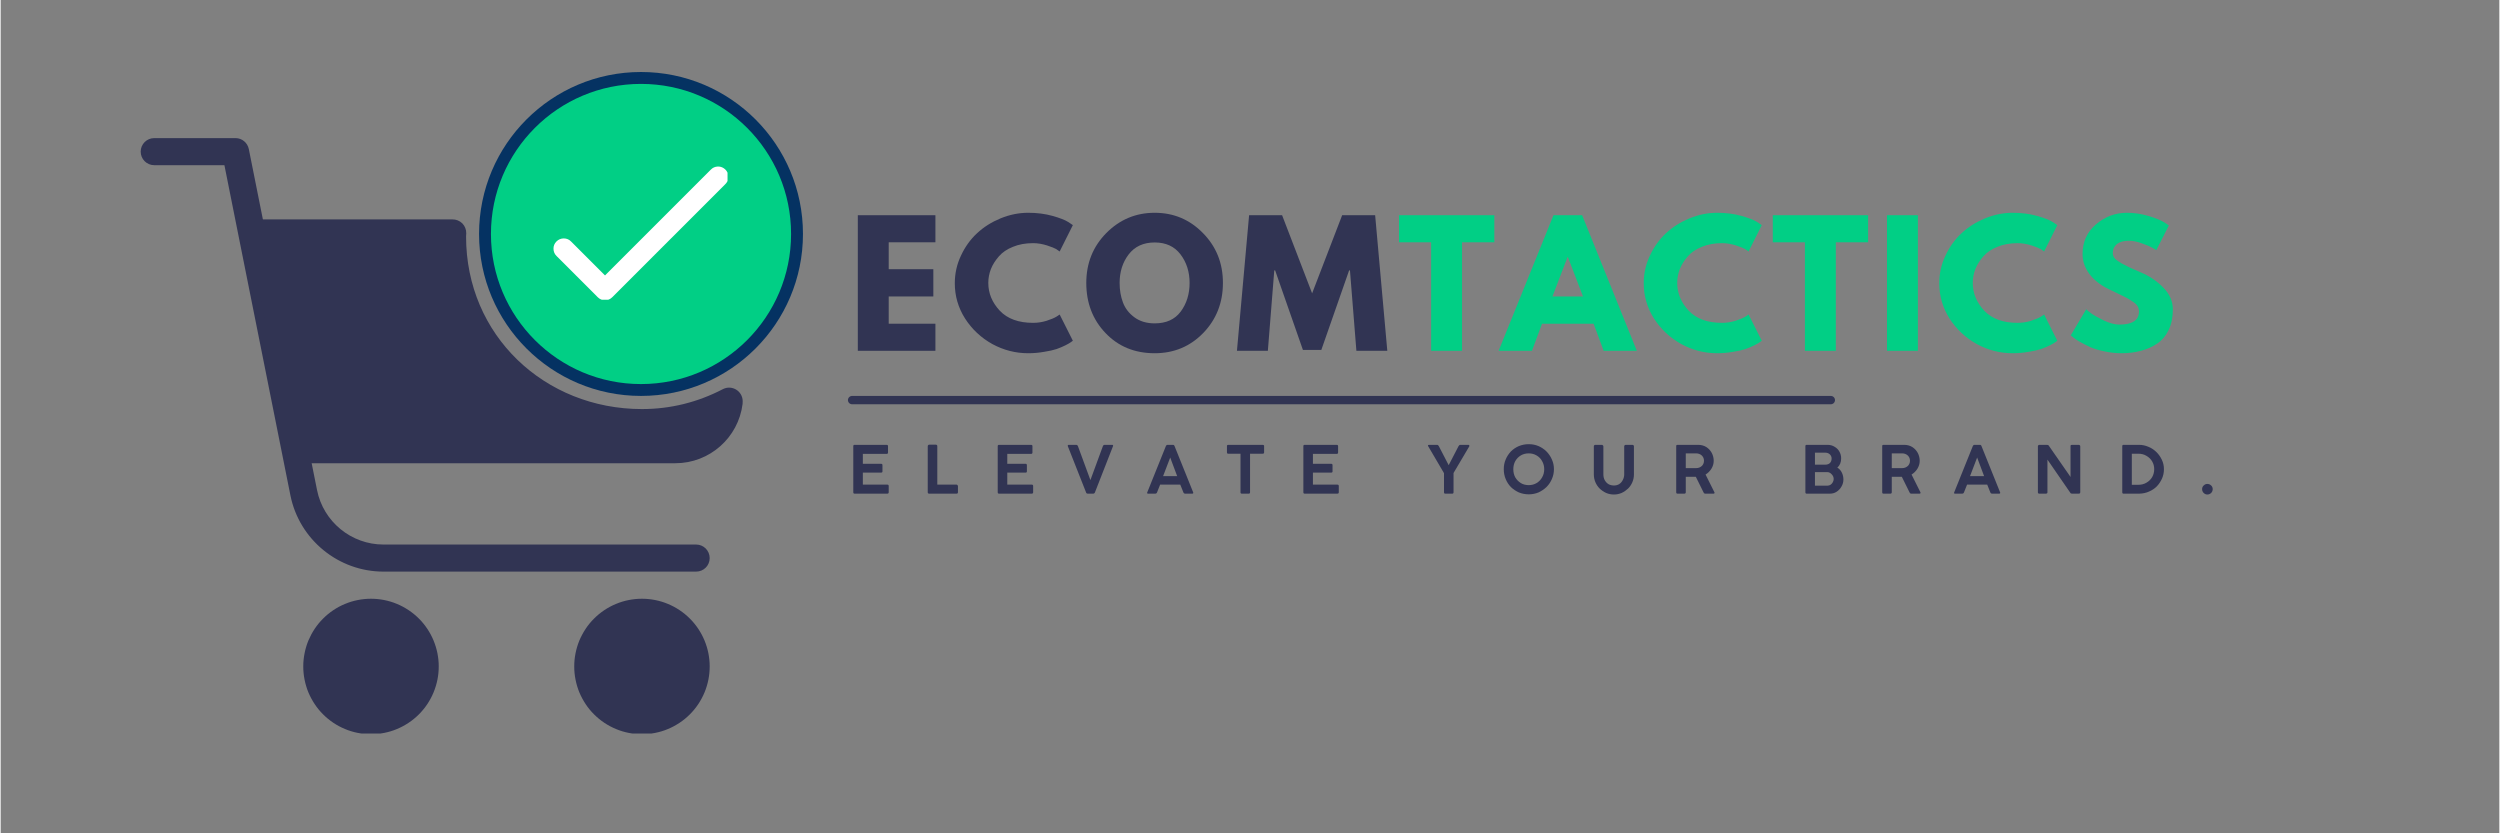 <svg xmlns="http://www.w3.org/2000/svg" xmlns:xlink="http://www.w3.org/1999/xlink" width="300" zoomAndPan="magnify" viewBox="0 0 224.88 75" height="100" preserveAspectRatio="xMidYMid meet" version="1.0"><rect x="0" y="0" width="224.88" height="75" fill="#808080" stroke="none"/><defs><g/><clipPath id="9ae05d4eca"><path d="M 51 53 L 64 53 L 64 66.02 L 51 66.02 Z M 51 53 " clip-rule="nonzero"/></clipPath><clipPath id="7dc614b212"><path d="M 27 53 L 40 53 L 40 66.02 L 27 66.02 Z M 27 53 " clip-rule="nonzero"/></clipPath><clipPath id="e82b10d4a9"><path d="M 12.602 12 L 64 12 L 64 52 L 12.602 52 Z M 12.602 12 " clip-rule="nonzero"/></clipPath><clipPath id="6bee52a9b7"><path d="M 44 7.551 L 71.07 7.551 L 71.07 35 L 44 35 Z M 44 7.551 " clip-rule="nonzero"/></clipPath><clipPath id="6342ee4b50"><path d="M 43.055 6.48 L 72.207 6.48 L 72.207 35.633 L 43.055 35.633 Z M 43.055 6.48 " clip-rule="nonzero"/></clipPath><clipPath id="71286ff9a3"><path d="M 57.629 6.48 C 49.582 6.48 43.055 13.008 43.055 21.059 C 43.055 29.109 49.582 35.633 57.629 35.633 C 65.68 35.633 72.207 29.109 72.207 21.059 C 72.207 13.008 65.68 6.48 57.629 6.48 Z M 57.629 6.48 " clip-rule="nonzero"/></clipPath><clipPath id="161b5458b7"><path d="M 44.125 7.551 L 71.137 7.551 L 71.137 34.566 L 44.125 34.566 Z M 44.125 7.551 " clip-rule="nonzero"/></clipPath><clipPath id="f242127600"><path d="M 57.629 7.551 C 50.172 7.551 44.125 13.598 44.125 21.059 C 44.125 28.52 50.172 34.566 57.629 34.566 C 65.09 34.566 71.137 28.52 71.137 21.059 C 71.137 13.598 65.09 7.551 57.629 7.551 Z M 57.629 7.551 " clip-rule="nonzero"/></clipPath><clipPath id="dfd41800d2"><path d="M 49.676 14.98 L 65.418 14.98 L 65.418 26.977 L 49.676 26.977 Z M 49.676 14.98 " clip-rule="nonzero"/></clipPath></defs><g clip-path="url(#9ae05d4eca)"><path fill="#313453" d="M 63.812 59.98 C 63.812 60.383 63.773 60.777 63.695 61.172 C 63.617 61.562 63.5 61.945 63.348 62.316 C 63.195 62.684 63.008 63.035 62.785 63.371 C 62.562 63.703 62.309 64.012 62.027 64.293 C 61.742 64.578 61.438 64.828 61.102 65.051 C 60.77 65.273 60.418 65.461 60.051 65.613 C 59.68 65.77 59.297 65.883 58.906 65.961 C 58.512 66.039 58.117 66.078 57.715 66.078 C 57.316 66.078 56.918 66.039 56.527 65.961 C 56.133 65.883 55.754 65.77 55.383 65.613 C 55.012 65.461 54.66 65.273 54.328 65.051 C 53.996 64.828 53.688 64.578 53.406 64.293 C 53.121 64.012 52.867 63.703 52.648 63.371 C 52.426 63.035 52.238 62.684 52.082 62.316 C 51.93 61.945 51.816 61.562 51.738 61.172 C 51.66 60.777 51.621 60.383 51.621 59.98 C 51.621 59.582 51.66 59.184 51.738 58.793 C 51.816 58.398 51.93 58.02 52.082 57.648 C 52.238 57.281 52.426 56.93 52.648 56.594 C 52.867 56.262 53.121 55.953 53.406 55.672 C 53.688 55.387 53.996 55.137 54.328 54.914 C 54.66 54.691 55.012 54.504 55.383 54.352 C 55.754 54.195 56.133 54.082 56.527 54.004 C 56.918 53.926 57.316 53.887 57.715 53.887 C 58.117 53.887 58.512 53.926 58.906 54.004 C 59.297 54.082 59.68 54.195 60.051 54.352 C 60.418 54.504 60.77 54.691 61.102 54.914 C 61.438 55.137 61.742 55.387 62.027 55.672 C 62.309 55.953 62.562 56.262 62.785 56.594 C 63.008 56.93 63.195 57.281 63.348 57.648 C 63.5 58.02 63.617 58.398 63.695 58.793 C 63.773 59.184 63.812 59.582 63.812 59.98 Z M 63.812 59.98 " fill-opacity="1" fill-rule="nonzero"/></g><g clip-path="url(#7dc614b212)"><path fill="#313453" d="M 39.426 59.98 C 39.426 60.383 39.387 60.777 39.309 61.172 C 39.23 61.562 39.113 61.945 38.961 62.316 C 38.809 62.684 38.621 63.035 38.398 63.371 C 38.176 63.703 37.922 64.012 37.641 64.293 C 37.355 64.578 37.051 64.828 36.715 65.051 C 36.383 65.273 36.031 65.461 35.664 65.613 C 35.293 65.77 34.91 65.883 34.52 65.961 C 34.125 66.039 33.73 66.078 33.328 66.078 C 32.93 66.078 32.531 66.039 32.141 65.961 C 31.746 65.883 31.367 65.77 30.996 65.613 C 30.625 65.461 30.273 65.273 29.941 65.051 C 29.609 64.828 29.301 64.578 29.02 64.293 C 28.734 64.012 28.484 63.703 28.262 63.371 C 28.039 63.035 27.852 62.684 27.695 62.316 C 27.543 61.945 27.43 61.562 27.352 61.172 C 27.273 60.777 27.234 60.383 27.234 59.98 C 27.234 59.582 27.273 59.184 27.352 58.793 C 27.43 58.398 27.543 58.02 27.695 57.648 C 27.852 57.281 28.039 56.93 28.262 56.594 C 28.484 56.262 28.734 55.953 29.02 55.672 C 29.301 55.387 29.609 55.137 29.941 54.914 C 30.273 54.691 30.625 54.504 30.996 54.352 C 31.367 54.195 31.746 54.082 32.141 54.004 C 32.531 53.926 32.93 53.887 33.328 53.887 C 33.73 53.887 34.125 53.926 34.52 54.004 C 34.91 54.082 35.293 54.195 35.664 54.352 C 36.031 54.504 36.383 54.691 36.715 54.914 C 37.051 55.137 37.355 55.387 37.641 55.672 C 37.922 55.953 38.176 56.262 38.398 56.594 C 38.621 56.93 38.809 57.281 38.961 57.648 C 39.113 58.02 39.23 58.398 39.309 58.793 C 39.387 59.184 39.426 59.582 39.426 59.98 Z M 39.426 59.98 " fill-opacity="1" fill-rule="nonzero"/></g><g clip-path="url(#e82b10d4a9)"><path fill="#313453" d="M 62.594 51.445 L 34.449 51.445 C 30.395 51.445 26.875 48.562 26.078 44.586 L 20.137 14.867 L 13.82 14.867 C 13.148 14.867 12.602 14.32 12.602 13.648 C 12.602 12.977 13.148 12.43 13.82 12.43 L 21.137 12.43 C 21.715 12.43 22.215 12.84 22.332 13.41 L 28.473 44.105 C 29.039 46.949 31.551 49.008 34.449 49.008 L 62.594 49.008 C 63.266 49.008 63.812 49.555 63.812 50.227 C 63.812 50.902 63.266 51.445 62.594 51.445 Z M 62.594 51.445 " fill-opacity="1" fill-rule="nonzero"/></g><path fill="#313453" d="M 66.184 35.059 C 65.82 34.844 65.375 34.828 65 35.023 C 62.719 36.211 60.27 36.816 57.715 36.816 C 48.977 36.816 41.875 30.207 41.887 21.266 C 41.887 21.25 41.898 21.016 41.902 21 C 41.91 20.664 41.781 20.34 41.547 20.102 C 41.305 19.863 40.977 19.738 40.645 19.746 L 23.539 19.746 C 23.184 19.754 22.848 19.922 22.625 20.199 C 22.402 20.477 22.309 20.836 22.379 21.188 L 26.035 40.699 C 26.145 41.277 26.645 41.691 27.234 41.691 L 60.727 41.691 C 63.793 41.691 66.395 39.398 66.773 36.352 C 66.781 36.289 66.781 36.137 66.781 36.078 C 66.77 35.656 66.543 35.273 66.184 35.059 Z M 66.184 35.059 " fill-opacity="1" fill-rule="nonzero"/><g clip-path="url(#6bee52a9b7)"><path fill="#313453" d="M 57.715 7.551 C 50.32 7.551 44.305 13.566 44.305 20.965 C 44.305 28.359 50.32 34.375 57.715 34.375 C 65.113 34.375 71.129 28.359 71.129 20.965 C 71.129 13.566 65.113 7.551 57.715 7.551 Z M 65.895 16.949 L 56.141 26.703 C 55.902 26.941 55.59 27.062 55.277 27.062 C 54.965 27.062 54.652 26.941 54.414 26.703 L 49.535 21.828 C 49.062 21.352 49.062 20.578 49.535 20.102 C 50.012 19.629 50.785 19.629 51.262 20.102 L 55.277 24.117 L 64.168 15.227 C 64.645 14.75 65.418 14.75 65.895 15.227 C 66.367 15.703 66.371 16.473 65.895 16.949 Z M 65.895 16.949 " fill-opacity="1" fill-rule="nonzero"/></g><g clip-path="url(#6342ee4b50)"><g clip-path="url(#71286ff9a3)"><path fill="#053262" d="M 43.055 6.48 L 72.207 6.48 L 72.207 35.633 L 43.055 35.633 Z M 43.055 6.48 " fill-opacity="1" fill-rule="nonzero"/></g></g><g clip-path="url(#161b5458b7)"><g clip-path="url(#f242127600)"><path fill="#01cf85" d="M 44.125 7.551 L 71.137 7.551 L 71.137 34.566 L 44.125 34.566 Z M 44.125 7.551 " fill-opacity="1" fill-rule="nonzero"/></g></g><g clip-path="url(#dfd41800d2)"><path fill="#ffffff" d="M 64.543 14.988 C 64.297 14.996 64.082 15.09 63.91 15.27 L 54.391 24.789 L 51.344 21.742 C 51.168 21.555 50.945 21.461 50.688 21.457 C 50.43 21.457 50.207 21.547 50.023 21.73 C 49.84 21.91 49.75 22.133 49.754 22.391 C 49.758 22.652 49.852 22.871 50.039 23.051 L 53.738 26.75 C 53.918 26.93 54.137 27.02 54.391 27.02 C 54.645 27.02 54.863 26.93 55.043 26.75 L 65.215 16.578 C 65.352 16.445 65.441 16.285 65.48 16.098 C 65.516 15.91 65.5 15.727 65.422 15.555 C 65.348 15.379 65.23 15.238 65.07 15.137 C 64.91 15.031 64.734 14.984 64.543 14.988 Z M 64.543 14.988 " fill-opacity="1" fill-rule="nonzero"/></g><path stroke-linecap="round" transform="matrix(0.75, 0, 0, 0.75, 76.252, 35.635)" fill="none" stroke-linejoin="miter" d="M 0.502 0.498 L 117.95 0.498 " stroke="#313453" stroke-width="1" stroke-opacity="1" stroke-miterlimit="4"/><g fill="#313453" fill-opacity="1"><g transform="translate(76.252, 31.572)"><g><path d="M 7.875 -12.203 L 7.875 -9.766 L 3.672 -9.766 L 3.672 -7.344 L 7.688 -7.344 L 7.688 -4.891 L 3.672 -4.891 L 3.672 -2.438 L 7.875 -2.438 L 7.875 0 L 0.891 0 L 0.891 -12.203 Z M 7.875 -12.203 "/></g></g></g><g fill="#313453" fill-opacity="1"><g transform="translate(85.528, 31.572)"><g><path d="M 7.391 -2.516 C 7.805 -2.516 8.211 -2.578 8.609 -2.703 C 9.016 -2.836 9.312 -2.961 9.5 -3.078 L 9.781 -3.266 L 10.969 -0.906 C 10.926 -0.875 10.867 -0.832 10.797 -0.781 C 10.734 -0.727 10.57 -0.633 10.312 -0.5 C 10.062 -0.375 9.789 -0.258 9.5 -0.156 C 9.219 -0.062 8.844 0.02 8.375 0.094 C 7.914 0.176 7.441 0.219 6.953 0.219 C 5.816 0.219 4.738 -0.055 3.719 -0.609 C 2.707 -1.172 1.891 -1.938 1.266 -2.906 C 0.648 -3.883 0.344 -4.941 0.344 -6.078 C 0.344 -6.941 0.523 -7.766 0.891 -8.547 C 1.254 -9.336 1.738 -10.016 2.344 -10.578 C 2.945 -11.141 3.656 -11.586 4.469 -11.922 C 5.281 -12.254 6.109 -12.422 6.953 -12.422 C 7.742 -12.422 8.473 -12.328 9.141 -12.141 C 9.805 -11.953 10.273 -11.77 10.547 -11.594 L 10.969 -11.312 L 9.781 -8.938 C 9.707 -9 9.602 -9.07 9.469 -9.156 C 9.332 -9.238 9.055 -9.348 8.641 -9.484 C 8.223 -9.617 7.805 -9.688 7.391 -9.688 C 6.711 -9.688 6.109 -9.578 5.578 -9.359 C 5.047 -9.148 4.625 -8.863 4.312 -8.5 C 4 -8.145 3.758 -7.766 3.594 -7.359 C 3.438 -6.953 3.359 -6.535 3.359 -6.109 C 3.359 -5.18 3.703 -4.348 4.391 -3.609 C 5.086 -2.879 6.086 -2.516 7.391 -2.516 Z M 7.391 -2.516 "/></g></g></g><g fill="#313453" fill-opacity="1"><g transform="translate(97.362, 31.572)"><g><path d="M 0.344 -6.109 C 0.344 -7.879 0.941 -9.375 2.141 -10.594 C 3.348 -11.812 4.801 -12.422 6.5 -12.422 C 8.207 -12.422 9.656 -11.812 10.844 -10.594 C 12.039 -9.383 12.641 -7.891 12.641 -6.109 C 12.641 -4.328 12.051 -2.828 10.875 -1.609 C 9.695 -0.391 8.238 0.219 6.5 0.219 C 4.707 0.219 3.234 -0.383 2.078 -1.594 C 0.922 -2.801 0.344 -4.305 0.344 -6.109 Z M 3.344 -6.109 C 3.344 -5.473 3.441 -4.891 3.641 -4.359 C 3.836 -3.828 4.18 -3.379 4.672 -3.016 C 5.172 -2.648 5.781 -2.469 6.5 -2.469 C 7.531 -2.469 8.312 -2.82 8.844 -3.531 C 9.375 -4.25 9.641 -5.109 9.641 -6.109 C 9.641 -7.109 9.367 -7.961 8.828 -8.672 C 8.285 -9.391 7.508 -9.75 6.5 -9.75 C 5.488 -9.75 4.707 -9.391 4.156 -8.672 C 3.613 -7.961 3.344 -7.109 3.344 -6.109 Z M 3.344 -6.109 "/></g></g></g><g fill="#313453" fill-opacity="1"><g transform="translate(111.031, 31.572)"><g><path d="M 10.984 0 L 10.406 -7.234 L 10.328 -7.234 L 7.828 -0.078 L 6.172 -0.078 L 3.672 -7.234 L 3.594 -7.234 L 3.016 0 L 0.234 0 L 1.328 -12.203 L 4.297 -12.203 L 7 -5.172 L 9.703 -12.203 L 12.672 -12.203 L 13.766 0 Z M 10.984 0 "/></g></g></g><g fill="#01cf85" fill-opacity="1"><g transform="translate(125.726, 31.572)"><g><path d="M 0.125 -9.766 L 0.125 -12.203 L 8.703 -12.203 L 8.703 -9.766 L 5.797 -9.766 L 5.797 0 L 3.016 0 L 3.016 -9.766 Z M 0.125 -9.766 "/></g></g></g><g fill="#01cf85" fill-opacity="1"><g transform="translate(135.238, 31.572)"><g><path d="M 7.094 -12.203 L 12.016 0 L 9.031 0 L 8.125 -2.438 L 3.484 -2.438 L 2.578 0 L -0.422 0 L 4.516 -12.203 Z M 7.172 -4.891 L 5.812 -8.438 L 5.781 -8.438 L 4.422 -4.891 Z M 7.172 -4.891 "/></g></g></g><g fill="#01cf85" fill-opacity="1"><g transform="translate(147.531, 31.572)"><g><path d="M 7.391 -2.516 C 7.805 -2.516 8.211 -2.578 8.609 -2.703 C 9.016 -2.836 9.312 -2.961 9.5 -3.078 L 9.781 -3.266 L 10.969 -0.906 C 10.926 -0.875 10.867 -0.832 10.797 -0.781 C 10.734 -0.727 10.57 -0.633 10.312 -0.5 C 10.062 -0.375 9.789 -0.258 9.5 -0.156 C 9.219 -0.062 8.844 0.02 8.375 0.094 C 7.914 0.176 7.441 0.219 6.953 0.219 C 5.816 0.219 4.738 -0.055 3.719 -0.609 C 2.707 -1.172 1.891 -1.938 1.266 -2.906 C 0.648 -3.883 0.344 -4.941 0.344 -6.078 C 0.344 -6.941 0.523 -7.766 0.891 -8.547 C 1.254 -9.336 1.738 -10.016 2.344 -10.578 C 2.945 -11.141 3.656 -11.586 4.469 -11.922 C 5.281 -12.254 6.109 -12.422 6.953 -12.422 C 7.742 -12.422 8.473 -12.328 9.141 -12.141 C 9.805 -11.953 10.273 -11.77 10.547 -11.594 L 10.969 -11.312 L 9.781 -8.938 C 9.707 -9 9.602 -9.07 9.469 -9.156 C 9.332 -9.238 9.055 -9.348 8.641 -9.484 C 8.223 -9.617 7.805 -9.688 7.391 -9.688 C 6.711 -9.688 6.109 -9.578 5.578 -9.359 C 5.047 -9.148 4.625 -8.863 4.312 -8.5 C 4 -8.145 3.758 -7.766 3.594 -7.359 C 3.438 -6.953 3.359 -6.535 3.359 -6.109 C 3.359 -5.18 3.703 -4.348 4.391 -3.609 C 5.086 -2.879 6.086 -2.516 7.391 -2.516 Z M 7.391 -2.516 "/></g></g></g><g fill="#01cf85" fill-opacity="1"><g transform="translate(159.366, 31.572)"><g><path d="M 0.125 -9.766 L 0.125 -12.203 L 8.703 -12.203 L 8.703 -9.766 L 5.797 -9.766 L 5.797 0 L 3.016 0 L 3.016 -9.766 Z M 0.125 -9.766 "/></g></g></g><g fill="#01cf85" fill-opacity="1"><g transform="translate(168.878, 31.572)"><g><path d="M 3.672 -12.203 L 3.672 0 L 0.891 0 L 0.891 -12.203 Z M 3.672 -12.203 "/></g></g></g><g fill="#01cf85" fill-opacity="1"><g transform="translate(174.13, 31.572)"><g><path d="M 7.391 -2.516 C 7.805 -2.516 8.211 -2.578 8.609 -2.703 C 9.016 -2.836 9.312 -2.961 9.5 -3.078 L 9.781 -3.266 L 10.969 -0.906 C 10.926 -0.875 10.867 -0.832 10.797 -0.781 C 10.734 -0.727 10.57 -0.633 10.312 -0.5 C 10.062 -0.375 9.789 -0.258 9.5 -0.156 C 9.219 -0.062 8.844 0.02 8.375 0.094 C 7.914 0.176 7.441 0.219 6.953 0.219 C 5.816 0.219 4.738 -0.055 3.719 -0.609 C 2.707 -1.172 1.891 -1.938 1.266 -2.906 C 0.648 -3.883 0.344 -4.941 0.344 -6.078 C 0.344 -6.941 0.523 -7.766 0.891 -8.547 C 1.254 -9.336 1.738 -10.016 2.344 -10.578 C 2.945 -11.141 3.656 -11.586 4.469 -11.922 C 5.281 -12.254 6.109 -12.422 6.953 -12.422 C 7.742 -12.422 8.473 -12.328 9.141 -12.141 C 9.805 -11.953 10.273 -11.77 10.547 -11.594 L 10.969 -11.312 L 9.781 -8.938 C 9.707 -9 9.602 -9.07 9.469 -9.156 C 9.332 -9.238 9.055 -9.348 8.641 -9.484 C 8.223 -9.617 7.805 -9.688 7.391 -9.688 C 6.711 -9.688 6.109 -9.578 5.578 -9.359 C 5.047 -9.148 4.625 -8.863 4.312 -8.5 C 4 -8.145 3.758 -7.766 3.594 -7.359 C 3.438 -6.953 3.359 -6.535 3.359 -6.109 C 3.359 -5.18 3.703 -4.348 4.391 -3.609 C 5.086 -2.879 6.086 -2.516 7.391 -2.516 Z M 7.391 -2.516 "/></g></g></g><g fill="#01cf85" fill-opacity="1"><g transform="translate(185.964, 31.572)"><g><path d="M 5.391 -12.422 C 6.047 -12.422 6.688 -12.328 7.312 -12.141 C 7.945 -11.953 8.422 -11.766 8.734 -11.578 L 9.172 -11.281 L 8.047 -9.062 C 7.961 -9.113 7.836 -9.188 7.672 -9.281 C 7.516 -9.375 7.219 -9.5 6.781 -9.656 C 6.352 -9.82 5.953 -9.906 5.578 -9.906 C 5.117 -9.906 4.758 -9.805 4.5 -9.609 C 4.25 -9.41 4.125 -9.141 4.125 -8.797 C 4.125 -8.629 4.18 -8.473 4.297 -8.328 C 4.422 -8.191 4.625 -8.039 4.906 -7.875 C 5.195 -7.719 5.453 -7.586 5.672 -7.484 C 5.891 -7.391 6.223 -7.242 6.672 -7.047 C 7.461 -6.711 8.133 -6.254 8.688 -5.672 C 9.25 -5.098 9.531 -4.445 9.531 -3.719 C 9.531 -3.008 9.406 -2.395 9.156 -1.875 C 8.906 -1.352 8.555 -0.941 8.109 -0.641 C 7.672 -0.348 7.188 -0.133 6.656 0 C 6.125 0.145 5.547 0.219 4.922 0.219 C 4.391 0.219 3.867 0.16 3.359 0.047 C 2.848 -0.055 2.414 -0.188 2.062 -0.344 C 1.719 -0.508 1.406 -0.672 1.125 -0.828 C 0.852 -0.984 0.656 -1.117 0.531 -1.234 L 0.344 -1.391 L 1.734 -3.734 C 1.848 -3.629 2.008 -3.5 2.219 -3.344 C 2.426 -3.195 2.789 -2.992 3.312 -2.734 C 3.844 -2.484 4.312 -2.359 4.719 -2.359 C 5.895 -2.359 6.484 -2.754 6.484 -3.547 C 6.484 -3.711 6.441 -3.867 6.359 -4.016 C 6.273 -4.16 6.125 -4.301 5.906 -4.438 C 5.695 -4.582 5.508 -4.695 5.344 -4.781 C 5.188 -4.863 4.922 -4.992 4.547 -5.172 C 4.18 -5.348 3.91 -5.477 3.734 -5.562 C 2.992 -5.926 2.422 -6.379 2.016 -6.922 C 1.609 -7.473 1.406 -8.066 1.406 -8.703 C 1.406 -9.797 1.805 -10.688 2.609 -11.375 C 3.422 -12.07 4.348 -12.422 5.391 -12.422 Z M 5.391 -12.422 "/></g></g></g><g fill="#313453" fill-opacity="1"><g transform="translate(76.252, 44.428)"><g><path d="M 0.484 -0.125 L 0.484 -4.281 C 0.484 -4.352 0.52 -4.391 0.594 -4.391 L 3.484 -4.391 C 3.566 -4.391 3.609 -4.352 3.609 -4.281 L 3.609 -3.703 C 3.609 -3.617 3.566 -3.578 3.484 -3.578 L 1.344 -3.578 L 1.344 -2.688 L 2.984 -2.688 C 3.066 -2.688 3.109 -2.645 3.109 -2.562 L 3.109 -2 C 3.109 -1.926 3.066 -1.891 2.984 -1.891 L 1.344 -1.891 L 1.344 -0.812 L 3.547 -0.812 C 3.629 -0.812 3.672 -0.77 3.672 -0.688 L 3.672 -0.125 C 3.672 -0.039 3.629 0 3.547 0 L 0.594 0 C 0.52 0 0.484 -0.039 0.484 -0.125 Z M 0.484 -0.125 "/></g></g></g><g fill="#313453" fill-opacity="1"><g transform="translate(82.953, 44.428)"><g><path d="M 0.484 -0.125 L 0.484 -4.266 C 0.484 -4.305 0.492 -4.336 0.516 -4.359 C 0.547 -4.391 0.578 -4.406 0.609 -4.406 L 1.219 -4.406 C 1.301 -4.406 1.344 -4.359 1.344 -4.266 L 1.344 -0.812 L 3.078 -0.812 C 3.109 -0.812 3.133 -0.797 3.156 -0.766 C 3.188 -0.742 3.203 -0.711 3.203 -0.672 L 3.203 -0.125 C 3.203 -0.039 3.16 0 3.078 0 L 0.609 0 C 0.523 0 0.484 -0.039 0.484 -0.125 Z M 0.484 -0.125 "/></g></g></g><g fill="#313453" fill-opacity="1"><g transform="translate(89.251, 44.428)"><g><path d="M 0.484 -0.125 L 0.484 -4.281 C 0.484 -4.352 0.52 -4.391 0.594 -4.391 L 3.484 -4.391 C 3.566 -4.391 3.609 -4.352 3.609 -4.281 L 3.609 -3.703 C 3.609 -3.617 3.566 -3.578 3.484 -3.578 L 1.344 -3.578 L 1.344 -2.688 L 2.984 -2.688 C 3.066 -2.688 3.109 -2.645 3.109 -2.562 L 3.109 -2 C 3.109 -1.926 3.066 -1.891 2.984 -1.891 L 1.344 -1.891 L 1.344 -0.812 L 3.547 -0.812 C 3.629 -0.812 3.672 -0.77 3.672 -0.688 L 3.672 -0.125 C 3.672 -0.039 3.629 0 3.547 0 L 0.594 0 C 0.52 0 0.484 -0.039 0.484 -0.125 Z M 0.484 -0.125 "/></g></g></g><g fill="#313453" fill-opacity="1"><g transform="translate(95.952, 44.428)"><g><path d="M 4.156 -4.266 L 2.531 -0.109 C 2.5 -0.035 2.445 0 2.375 0 L 1.891 0 C 1.805 0 1.754 -0.035 1.734 -0.109 L 0.094 -4.266 C 0.082 -4.305 0.082 -4.336 0.094 -4.359 C 0.113 -4.379 0.141 -4.391 0.172 -4.391 L 0.844 -4.391 C 0.914 -4.391 0.969 -4.352 1 -4.281 L 2.125 -1.219 L 3.25 -4.281 C 3.281 -4.352 3.332 -4.391 3.406 -4.391 L 4.094 -4.391 C 4.125 -4.391 4.145 -4.379 4.156 -4.359 C 4.176 -4.336 4.176 -4.305 4.156 -4.266 Z M 4.156 -4.266 "/></g></g></g><g fill="#313453" fill-opacity="1"><g transform="translate(103.103, 44.428)"><g><path d="M 0.094 -0.125 L 1.766 -4.281 C 1.797 -4.352 1.844 -4.391 1.906 -4.391 L 2.406 -4.391 C 2.477 -4.391 2.523 -4.352 2.547 -4.281 L 4.219 -0.125 C 4.238 -0.082 4.238 -0.051 4.219 -0.031 C 4.207 -0.008 4.18 0 4.141 0 L 3.5 0 C 3.426 0 3.375 -0.035 3.344 -0.109 L 3.062 -0.812 L 1.25 -0.812 L 0.969 -0.109 C 0.938 -0.035 0.883 0 0.812 0 L 0.172 0 C 0.078 0 0.051 -0.039 0.094 -0.125 Z M 2.156 -3.25 L 1.516 -1.578 L 2.781 -1.578 Z M 2.156 -3.25 "/></g></g></g><g fill="#313453" fill-opacity="1"><g transform="translate(110.241, 44.428)"><g><path d="M 0.125 -3.719 L 0.125 -4.281 C 0.125 -4.352 0.16 -4.391 0.234 -4.391 L 3.344 -4.391 C 3.426 -4.391 3.469 -4.352 3.469 -4.281 L 3.469 -3.719 C 3.469 -3.633 3.426 -3.594 3.344 -3.594 L 2.203 -3.594 L 2.203 -0.125 C 2.203 -0.039 2.164 0 2.094 0 L 1.453 0 C 1.379 0 1.344 -0.039 1.344 -0.125 L 1.344 -3.594 L 0.234 -3.594 C 0.16 -3.594 0.125 -3.633 0.125 -3.719 Z M 0.125 -3.719 "/></g></g></g><g fill="#313453" fill-opacity="1"><g transform="translate(116.759, 44.428)"><g><path d="M 0.484 -0.125 L 0.484 -4.281 C 0.484 -4.352 0.52 -4.391 0.594 -4.391 L 3.484 -4.391 C 3.566 -4.391 3.609 -4.352 3.609 -4.281 L 3.609 -3.703 C 3.609 -3.617 3.566 -3.578 3.484 -3.578 L 1.344 -3.578 L 1.344 -2.688 L 2.984 -2.688 C 3.066 -2.688 3.109 -2.645 3.109 -2.562 L 3.109 -2 C 3.109 -1.926 3.066 -1.891 2.984 -1.891 L 1.344 -1.891 L 1.344 -0.812 L 3.547 -0.812 C 3.629 -0.812 3.672 -0.77 3.672 -0.688 L 3.672 -0.125 C 3.672 -0.039 3.629 0 3.547 0 L 0.594 0 C 0.52 0 0.484 -0.039 0.484 -0.125 Z M 0.484 -0.125 "/></g></g></g><g fill="#313453" fill-opacity="1"><g transform="translate(123.459, 44.428)"><g/></g></g><g fill="#313453" fill-opacity="1"><g transform="translate(128.212, 44.428)"><g><path d="M 1.688 -0.125 L 1.688 -1.844 L 0.266 -4.266 C 0.242 -4.305 0.238 -4.336 0.25 -4.359 C 0.27 -4.379 0.301 -4.391 0.344 -4.391 L 1.078 -4.391 C 1.129 -4.391 1.176 -4.352 1.219 -4.281 L 2.109 -2.562 L 3 -4.281 C 3.039 -4.352 3.094 -4.391 3.156 -4.391 L 3.891 -4.391 C 3.922 -4.391 3.941 -4.379 3.953 -4.359 C 3.973 -4.336 3.977 -4.305 3.969 -4.266 L 2.547 -1.859 L 2.547 -0.125 C 2.547 -0.039 2.508 0 2.438 0 L 1.797 0 C 1.723 0 1.688 -0.039 1.688 -0.125 Z M 1.688 -0.125 "/></g></g></g><g fill="#313453" fill-opacity="1"><g transform="translate(135.014, 44.428)"><g><path d="M 4.781 -2.203 C 4.781 -1.891 4.719 -1.594 4.594 -1.312 C 4.477 -1.039 4.316 -0.801 4.109 -0.594 C 3.898 -0.395 3.66 -0.234 3.391 -0.109 C 3.117 0.004 2.828 0.062 2.516 0.062 C 2.203 0.062 1.906 0.004 1.625 -0.109 C 1.352 -0.234 1.113 -0.395 0.906 -0.594 C 0.707 -0.801 0.551 -1.039 0.438 -1.312 C 0.32 -1.594 0.266 -1.891 0.266 -2.203 C 0.266 -2.516 0.32 -2.805 0.438 -3.078 C 0.551 -3.348 0.707 -3.586 0.906 -3.797 C 1.113 -4.004 1.352 -4.164 1.625 -4.281 C 1.906 -4.395 2.203 -4.453 2.516 -4.453 C 2.828 -4.453 3.117 -4.395 3.391 -4.281 C 3.66 -4.164 3.898 -4.004 4.109 -3.797 C 4.316 -3.586 4.477 -3.348 4.594 -3.078 C 4.719 -2.805 4.781 -2.516 4.781 -2.203 Z M 3.906 -2.203 C 3.906 -2.461 3.844 -2.703 3.719 -2.922 C 3.602 -3.141 3.438 -3.312 3.219 -3.438 C 3.008 -3.562 2.773 -3.625 2.516 -3.625 C 2.242 -3.625 2.004 -3.562 1.797 -3.438 C 1.586 -3.312 1.422 -3.141 1.297 -2.922 C 1.18 -2.703 1.125 -2.461 1.125 -2.203 C 1.125 -1.93 1.18 -1.688 1.297 -1.469 C 1.422 -1.258 1.586 -1.086 1.797 -0.953 C 2.004 -0.828 2.242 -0.766 2.516 -0.766 C 2.773 -0.766 3.008 -0.828 3.219 -0.953 C 3.438 -1.086 3.602 -1.258 3.719 -1.469 C 3.844 -1.688 3.906 -1.93 3.906 -2.203 Z M 3.906 -2.203 "/></g></g></g><g fill="#313453" fill-opacity="1"><g transform="translate(142.963, 44.428)"><g><path d="M 1.281 -4.266 L 1.281 -1.734 C 1.281 -1.555 1.316 -1.391 1.391 -1.234 C 1.473 -1.078 1.586 -0.953 1.734 -0.859 C 1.879 -0.773 2.047 -0.734 2.234 -0.734 C 2.41 -0.734 2.566 -0.773 2.703 -0.859 C 2.848 -0.953 2.957 -1.078 3.031 -1.234 C 3.113 -1.391 3.156 -1.555 3.156 -1.734 L 3.156 -4.266 C 3.156 -4.297 3.164 -4.32 3.188 -4.344 C 3.219 -4.375 3.254 -4.391 3.297 -4.391 L 3.891 -4.391 C 3.922 -4.391 3.953 -4.379 3.984 -4.359 C 4.016 -4.336 4.031 -4.305 4.031 -4.266 L 4.031 -1.734 C 4.031 -1.484 3.984 -1.25 3.891 -1.031 C 3.797 -0.812 3.664 -0.617 3.5 -0.453 C 3.332 -0.297 3.141 -0.164 2.922 -0.062 C 2.703 0.031 2.473 0.078 2.234 0.078 C 1.984 0.078 1.75 0.031 1.531 -0.062 C 1.312 -0.164 1.117 -0.297 0.953 -0.453 C 0.785 -0.617 0.656 -0.812 0.562 -1.031 C 0.469 -1.25 0.422 -1.484 0.422 -1.734 L 0.422 -4.266 C 0.422 -4.297 0.43 -4.32 0.453 -4.344 C 0.473 -4.375 0.5 -4.391 0.531 -4.391 L 1.156 -4.391 C 1.188 -4.391 1.211 -4.375 1.234 -4.344 C 1.266 -4.32 1.281 -4.297 1.281 -4.266 Z M 1.281 -4.266 "/></g></g></g><g fill="#313453" fill-opacity="1"><g transform="translate(150.315, 44.428)"><g><path d="M 0.484 -0.125 L 0.484 -4.281 C 0.484 -4.312 0.488 -4.336 0.5 -4.359 C 0.52 -4.379 0.551 -4.391 0.594 -4.391 L 2.469 -4.391 C 2.75 -4.391 2.992 -4.32 3.203 -4.188 C 3.41 -4.051 3.57 -3.875 3.688 -3.656 C 3.801 -3.438 3.859 -3.203 3.859 -2.953 C 3.859 -2.703 3.789 -2.469 3.656 -2.25 C 3.52 -2.031 3.344 -1.852 3.125 -1.719 L 3.922 -0.125 C 3.941 -0.094 3.941 -0.062 3.922 -0.031 C 3.91 -0.008 3.883 0 3.844 0 L 3.078 0 C 3.023 0 2.984 -0.031 2.953 -0.094 L 2.25 -1.516 L 1.344 -1.516 L 1.344 -0.125 C 1.344 -0.039 1.301 0 1.219 0 L 0.594 0 C 0.52 0 0.484 -0.039 0.484 -0.125 Z M 2.266 -3.625 L 1.344 -3.625 L 1.344 -2.297 L 2.266 -2.297 C 2.473 -2.297 2.645 -2.359 2.781 -2.484 C 2.914 -2.609 2.984 -2.77 2.984 -2.969 C 2.984 -3.156 2.914 -3.312 2.781 -3.438 C 2.645 -3.562 2.473 -3.625 2.266 -3.625 Z M 2.266 -3.625 "/></g></g></g><g fill="#313453" fill-opacity="1"><g transform="translate(157.188, 44.428)"><g/></g></g><g fill="#313453" fill-opacity="1"><g transform="translate(161.941, 44.428)"><g><path d="M 0.484 -0.125 L 0.484 -4.281 C 0.484 -4.352 0.52 -4.391 0.594 -4.391 L 2.5 -4.391 C 2.727 -4.391 2.93 -4.332 3.109 -4.219 C 3.297 -4.113 3.441 -3.969 3.547 -3.781 C 3.648 -3.602 3.703 -3.398 3.703 -3.172 C 3.703 -2.816 3.586 -2.539 3.359 -2.344 C 3.535 -2.238 3.672 -2.086 3.766 -1.891 C 3.859 -1.703 3.906 -1.492 3.906 -1.266 C 3.906 -1.047 3.848 -0.836 3.734 -0.641 C 3.629 -0.453 3.484 -0.297 3.297 -0.172 C 3.117 -0.055 2.922 0 2.703 0 L 0.594 0 C 0.52 0 0.484 -0.039 0.484 -0.125 Z M 2.453 -1.938 L 1.344 -1.938 L 1.344 -0.719 L 2.469 -0.719 C 2.582 -0.719 2.68 -0.75 2.766 -0.812 C 2.848 -0.875 2.91 -0.945 2.953 -1.031 C 3.004 -1.125 3.031 -1.219 3.031 -1.312 C 3.031 -1.477 2.969 -1.625 2.844 -1.75 C 2.727 -1.875 2.598 -1.938 2.453 -1.938 Z M 2.281 -3.688 L 1.344 -3.688 L 1.344 -2.609 L 2.281 -2.609 C 2.445 -2.609 2.582 -2.656 2.688 -2.75 C 2.789 -2.852 2.844 -2.988 2.844 -3.156 C 2.844 -3.312 2.789 -3.438 2.688 -3.531 C 2.582 -3.633 2.445 -3.688 2.281 -3.688 Z M 2.281 -3.688 "/></g></g></g><g fill="#313453" fill-opacity="1"><g transform="translate(168.855, 44.428)"><g><path d="M 0.484 -0.125 L 0.484 -4.281 C 0.484 -4.312 0.488 -4.336 0.5 -4.359 C 0.52 -4.379 0.551 -4.391 0.594 -4.391 L 2.469 -4.391 C 2.75 -4.391 2.992 -4.32 3.203 -4.188 C 3.41 -4.051 3.57 -3.875 3.688 -3.656 C 3.801 -3.438 3.859 -3.203 3.859 -2.953 C 3.859 -2.703 3.789 -2.469 3.656 -2.25 C 3.52 -2.031 3.344 -1.852 3.125 -1.719 L 3.922 -0.125 C 3.941 -0.094 3.941 -0.062 3.922 -0.031 C 3.91 -0.008 3.883 0 3.844 0 L 3.078 0 C 3.023 0 2.984 -0.031 2.953 -0.094 L 2.25 -1.516 L 1.344 -1.516 L 1.344 -0.125 C 1.344 -0.039 1.301 0 1.219 0 L 0.594 0 C 0.52 0 0.484 -0.039 0.484 -0.125 Z M 2.266 -3.625 L 1.344 -3.625 L 1.344 -2.297 L 2.266 -2.297 C 2.473 -2.297 2.645 -2.359 2.781 -2.484 C 2.914 -2.609 2.984 -2.77 2.984 -2.969 C 2.984 -3.156 2.914 -3.312 2.781 -3.438 C 2.645 -3.562 2.473 -3.625 2.266 -3.625 Z M 2.266 -3.625 "/></g></g></g><g fill="#313453" fill-opacity="1"><g transform="translate(175.727, 44.428)"><g><path d="M 0.094 -0.125 L 1.766 -4.281 C 1.797 -4.352 1.844 -4.391 1.906 -4.391 L 2.406 -4.391 C 2.477 -4.391 2.523 -4.352 2.547 -4.281 L 4.219 -0.125 C 4.238 -0.082 4.238 -0.051 4.219 -0.031 C 4.207 -0.008 4.18 0 4.141 0 L 3.5 0 C 3.426 0 3.375 -0.035 3.344 -0.109 L 3.062 -0.812 L 1.25 -0.812 L 0.969 -0.109 C 0.938 -0.035 0.883 0 0.812 0 L 0.172 0 C 0.078 0 0.051 -0.039 0.094 -0.125 Z M 2.156 -3.25 L 1.516 -1.578 L 2.781 -1.578 Z M 2.156 -3.25 "/></g></g></g><g fill="#313453" fill-opacity="1"><g transform="translate(182.866, 44.428)"><g><path d="M 0.484 -0.125 L 0.484 -4.266 C 0.484 -4.297 0.492 -4.32 0.516 -4.344 C 0.535 -4.375 0.566 -4.391 0.609 -4.391 L 1.297 -4.391 C 1.328 -4.391 1.359 -4.383 1.391 -4.375 C 1.43 -4.363 1.457 -4.344 1.469 -4.312 L 3.422 -1.5 L 3.422 -4.312 C 3.43 -4.344 3.445 -4.363 3.469 -4.375 C 3.5 -4.383 3.523 -4.391 3.547 -4.391 L 4.156 -4.391 C 4.188 -4.391 4.219 -4.379 4.25 -4.359 C 4.281 -4.336 4.297 -4.305 4.297 -4.266 L 4.297 -0.125 C 4.297 -0.039 4.25 0 4.156 0 L 3.562 0 C 3.52 0 3.484 -0.004 3.453 -0.016 C 3.43 -0.035 3.41 -0.062 3.391 -0.094 L 1.344 -3.062 L 1.344 -0.125 C 1.344 -0.039 1.297 0 1.203 0 L 0.609 0 C 0.523 0 0.484 -0.039 0.484 -0.125 Z M 0.484 -0.125 "/></g></g></g><g fill="#313453" fill-opacity="1"><g transform="translate(190.46, 44.428)"><g><path d="M 0.484 -0.125 L 0.484 -4.281 C 0.484 -4.352 0.52 -4.391 0.594 -4.391 L 2.016 -4.391 C 2.297 -4.391 2.566 -4.332 2.828 -4.219 C 3.098 -4.113 3.336 -3.957 3.547 -3.75 C 3.754 -3.551 3.922 -3.316 4.047 -3.047 C 4.172 -2.785 4.234 -2.504 4.234 -2.203 C 4.234 -1.898 4.176 -1.617 4.062 -1.359 C 3.945 -1.098 3.789 -0.863 3.594 -0.656 C 3.395 -0.457 3.16 -0.301 2.891 -0.188 C 2.629 -0.07 2.344 -0.008 2.031 0 L 0.594 0 C 0.52 0 0.484 -0.039 0.484 -0.125 Z M 3.359 -2.203 C 3.359 -2.461 3.297 -2.695 3.172 -2.906 C 3.047 -3.113 2.875 -3.281 2.656 -3.406 C 2.445 -3.531 2.207 -3.594 1.938 -3.594 L 1.344 -3.594 L 1.344 -0.797 L 1.938 -0.797 C 2.207 -0.797 2.445 -0.859 2.656 -0.984 C 2.875 -1.109 3.047 -1.273 3.172 -1.484 C 3.297 -1.703 3.359 -1.941 3.359 -2.203 Z M 3.359 -2.203 "/></g></g></g><g fill="#313453" fill-opacity="1"><g transform="translate(197.771, 44.428)"><g><path d="M 0.359 -0.406 C 0.359 -0.539 0.406 -0.648 0.5 -0.734 C 0.594 -0.828 0.703 -0.875 0.828 -0.875 C 0.961 -0.875 1.078 -0.828 1.172 -0.734 C 1.266 -0.648 1.312 -0.539 1.312 -0.406 C 1.312 -0.27 1.266 -0.156 1.172 -0.062 C 1.078 0.031 0.961 0.078 0.828 0.078 C 0.703 0.078 0.594 0.031 0.5 -0.062 C 0.406 -0.156 0.359 -0.27 0.359 -0.406 Z M 0.359 -0.406 "/></g></g></g></svg>